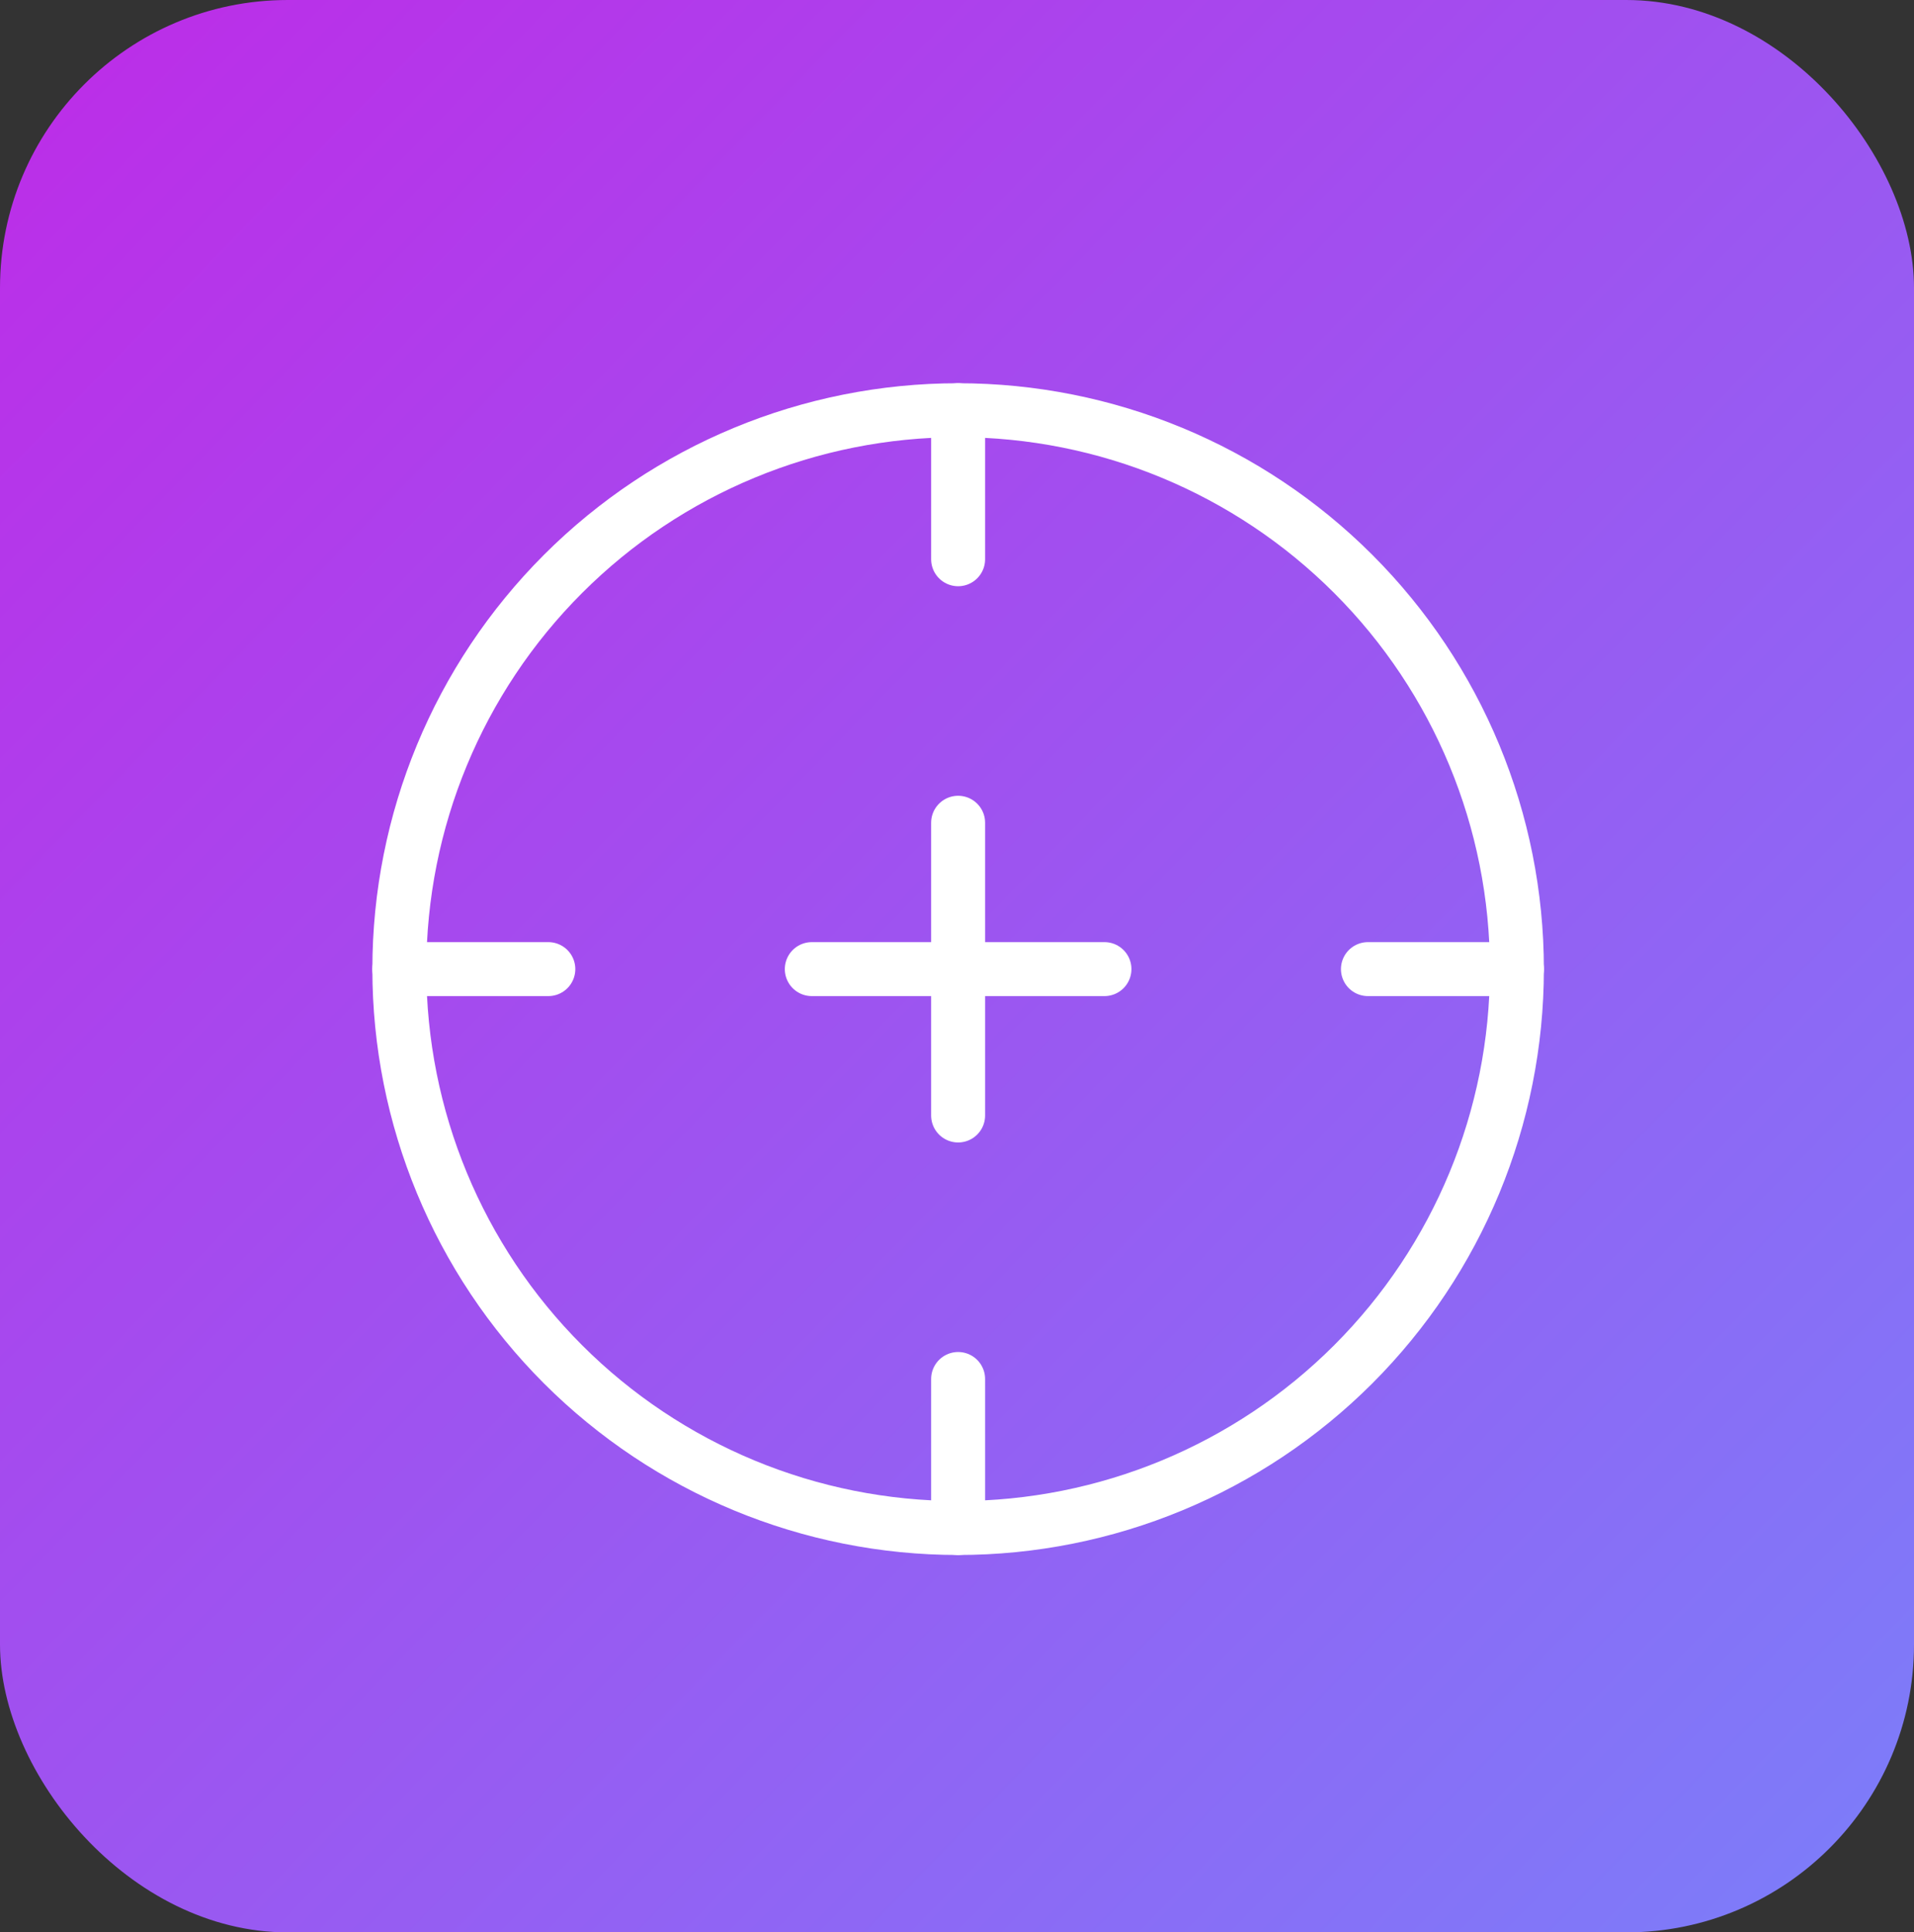 <svg xmlns="http://www.w3.org/2000/svg" width="532" height="537" viewBox="0 0 532 537" fill="none"><rect x="0" y="0" width="532" height="537" fill="#333333" stroke="none"/><rect width="532" height="537" rx="80" fill="url(#paint0_linear_518_39)"></rect><path d="M111 269.313C111 228.121 127.363 188.617 156.49 159.49C185.617 130.363 225.121 114 266.313 114C307.504 114 347.008 130.363 376.135 159.49C405.262 188.617 421.625 228.121 421.625 269.313C421.625 310.504 405.262 350.008 376.135 379.135C347.008 408.262 307.504 424.625 266.313 424.625C225.121 424.625 185.617 408.262 156.49 379.135C127.363 350.008 111 310.504 111 269.313Z" stroke="white" stroke-width="15" stroke-linecap="round" stroke-linejoin="round"></path><path d="M266.312 114V155.408" stroke="white" stroke-width="15" stroke-linecap="round" stroke-linejoin="round"></path><path d="M421.627 269.312H380.219" stroke="white" stroke-width="15" stroke-linecap="round" stroke-linejoin="round"></path><path d="M266.312 424.627V383.219" stroke="white" stroke-width="15" stroke-linecap="round" stroke-linejoin="round"></path><path d="M111 269.312H152.408" stroke="white" stroke-width="15" stroke-linecap="round" stroke-linejoin="round"></path><path d="M225.641 269.312H306.986" stroke="white" stroke-width="15" stroke-linecap="round" stroke-linejoin="round"></path><path d="M266.312 228.641V309.986" stroke="white" stroke-width="15" stroke-linecap="round" stroke-linejoin="round"></path><defs><linearGradient id="paint0_linear_518_39" x1="-60" y1="-72.5" x2="532" y2="504.5" gradientUnits="userSpaceOnUse"><stop stop-color="#C621E5"></stop><stop offset="1" stop-color="#7D7CF9"></stop></linearGradient></defs></svg>
